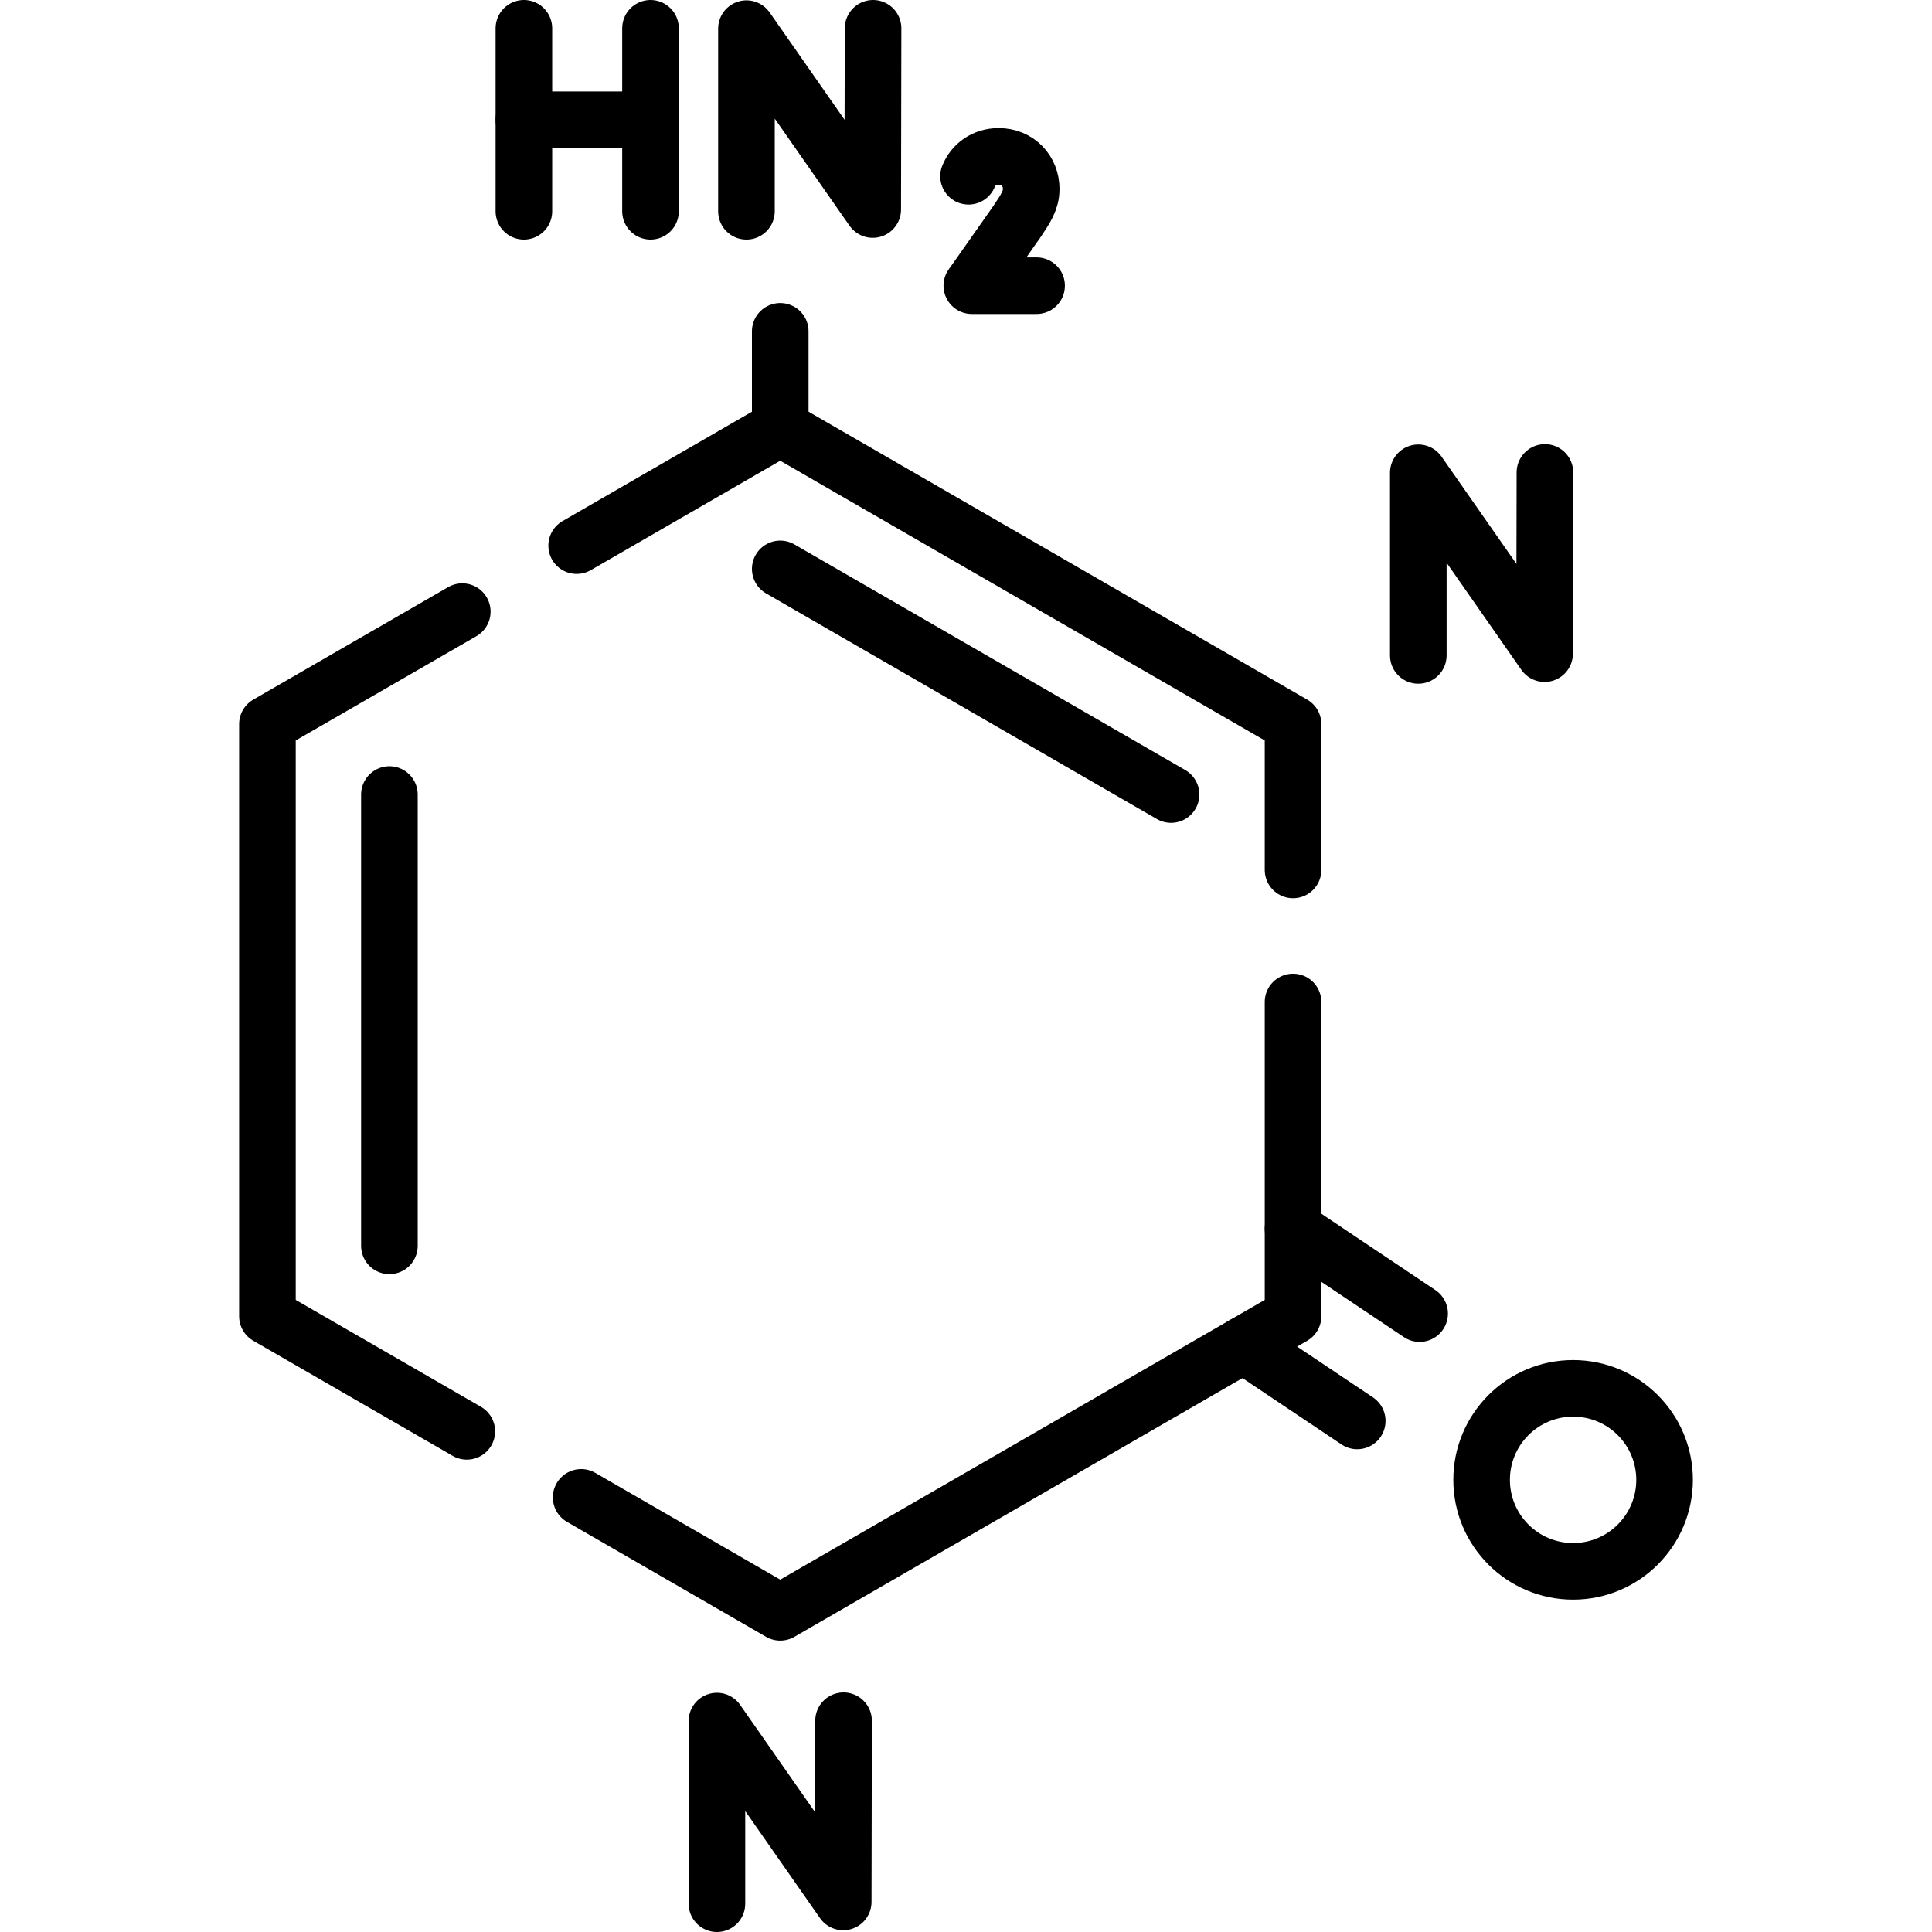 <?xml version="1.0" encoding="UTF-8"?>
<svg xmlns="http://www.w3.org/2000/svg" xmlns:xlink="http://www.w3.org/1999/xlink" version="1.1" id="Capa_1" x="0px" y="0px" viewBox="0 0 512 512" style="enable-background:new 0 0 512 512;" xml:space="preserve" width="512" height="512">
<g>
	
		<polyline style="fill:none;stroke:#000000;stroke-width:15;stroke-linecap:round;stroke-linejoin:round;stroke-miterlimit:10;" points="&#10;&#9;&#9;122.511,162.09 70.871,191.9 70.871,348.82 123.711,379.32 &#9;"/>
	
		<polyline style="fill:none;stroke:#000000;stroke-width:15;stroke-linecap:round;stroke-linejoin:round;stroke-miterlimit:10;" points="&#10;&#9;&#9;342.671,265.54 342.671,348.82 206.771,427.28 154.011,396.82 &#9;"/>
	
		<polyline style="fill:none;stroke:#000000;stroke-width:15;stroke-linecap:round;stroke-linejoin:round;stroke-miterlimit:10;" points="&#10;&#9;&#9;152.821,144.59 206.771,113.44 342.671,191.9 342.671,230.54 &#9;"/>
	<g>
		
			<polyline style="fill:none;stroke:#000000;stroke-width:15;stroke-linecap:round;stroke-linejoin:round;stroke-miterlimit:10;" points="&#10;&#9;&#9;&#9;197.816,55.988 197.816,7.591 231.281,55.522 231.37,7.5 &#9;&#9;"/>
	</g>
	<g>
		
			<polyline style="fill:none;stroke:#000000;stroke-width:15;stroke-linecap:round;stroke-linejoin:round;stroke-miterlimit:10;" points="&#10;&#9;&#9;&#9;189.994,504.5 189.994,456.103 223.459,504.034 223.548,456.012 &#9;&#9;"/>
	</g>
	<g>
		
			<polyline style="fill:none;stroke:#000000;stroke-width:15;stroke-linecap:round;stroke-linejoin:round;stroke-miterlimit:10;" points="&#10;&#9;&#9;&#9;375.864,173.691 375.864,125.294 409.329,173.225 409.418,125.204 &#9;&#9;"/>
	</g>
	<g>
		
			<line style="fill:none;stroke:#000000;stroke-width:15;stroke-linecap:round;stroke-linejoin:round;stroke-miterlimit:10;" x1="138.836" y1="7.5" x2="138.836" y2="55.988"/>
		
			<line style="fill:none;stroke:#000000;stroke-width:15;stroke-linecap:round;stroke-linejoin:round;stroke-miterlimit:10;" x1="172.391" y1="7.5" x2="172.391" y2="55.988"/>
		
			<line style="fill:none;stroke:#000000;stroke-width:15;stroke-linecap:round;stroke-linejoin:round;stroke-miterlimit:10;" x1="138.836" y1="31.744" x2="172.391" y2="31.744"/>
	</g>
	<g>
		<path style="fill:none;stroke:#000000;stroke-width:15;stroke-linecap:round;stroke-linejoin:round;stroke-miterlimit:10;" d="&#10;&#9;&#9;&#9;M256.672,46.708c1.234-3.094,4.178-5.265,7.987-5.265c5.078,0,8.62,3.859,8.62,8.62c0,3.02-1.403,5.116-3.748,8.616&#10;&#9;&#9;&#9;c-10.746,15.353-11.99,17.032-11.99,17.032h17.166"/>
	</g>
	
		<circle style="fill:none;stroke:#000000;stroke-width:15;stroke-linecap:round;stroke-linejoin:round;stroke-miterlimit:10;" cx="416.885" cy="392.173" r="24.244"/>
	
		<line style="fill:none;stroke:#000000;stroke-width:15;stroke-linecap:round;stroke-linejoin:round;stroke-miterlimit:10;" x1="342.67" y1="325.65" x2="376.216" y2="348.117"/>
	
		<line style="fill:none;stroke:#000000;stroke-width:15;stroke-linecap:round;stroke-linejoin:round;stroke-miterlimit:10;" x1="359.685" y1="376.562" x2="329.565" y2="356.387"/>
	
		<line style="fill:none;stroke:#000000;stroke-width:15;stroke-linecap:round;stroke-linejoin:round;stroke-miterlimit:10;" x1="206.771" y1="87.808" x2="206.771" y2="113.439"/>
	
		<line style="fill:none;stroke:#000000;stroke-width:15;stroke-linecap:round;stroke-linejoin:round;stroke-miterlimit:10;" x1="103.198" y1="330.159" x2="103.198" y2="210.562"/>
	
		<line style="fill:none;stroke:#000000;stroke-width:15;stroke-linecap:round;stroke-linejoin:round;stroke-miterlimit:10;" x1="206.771" y1="150.764" x2="310.345" y2="210.562"/>
</g>















</svg>
